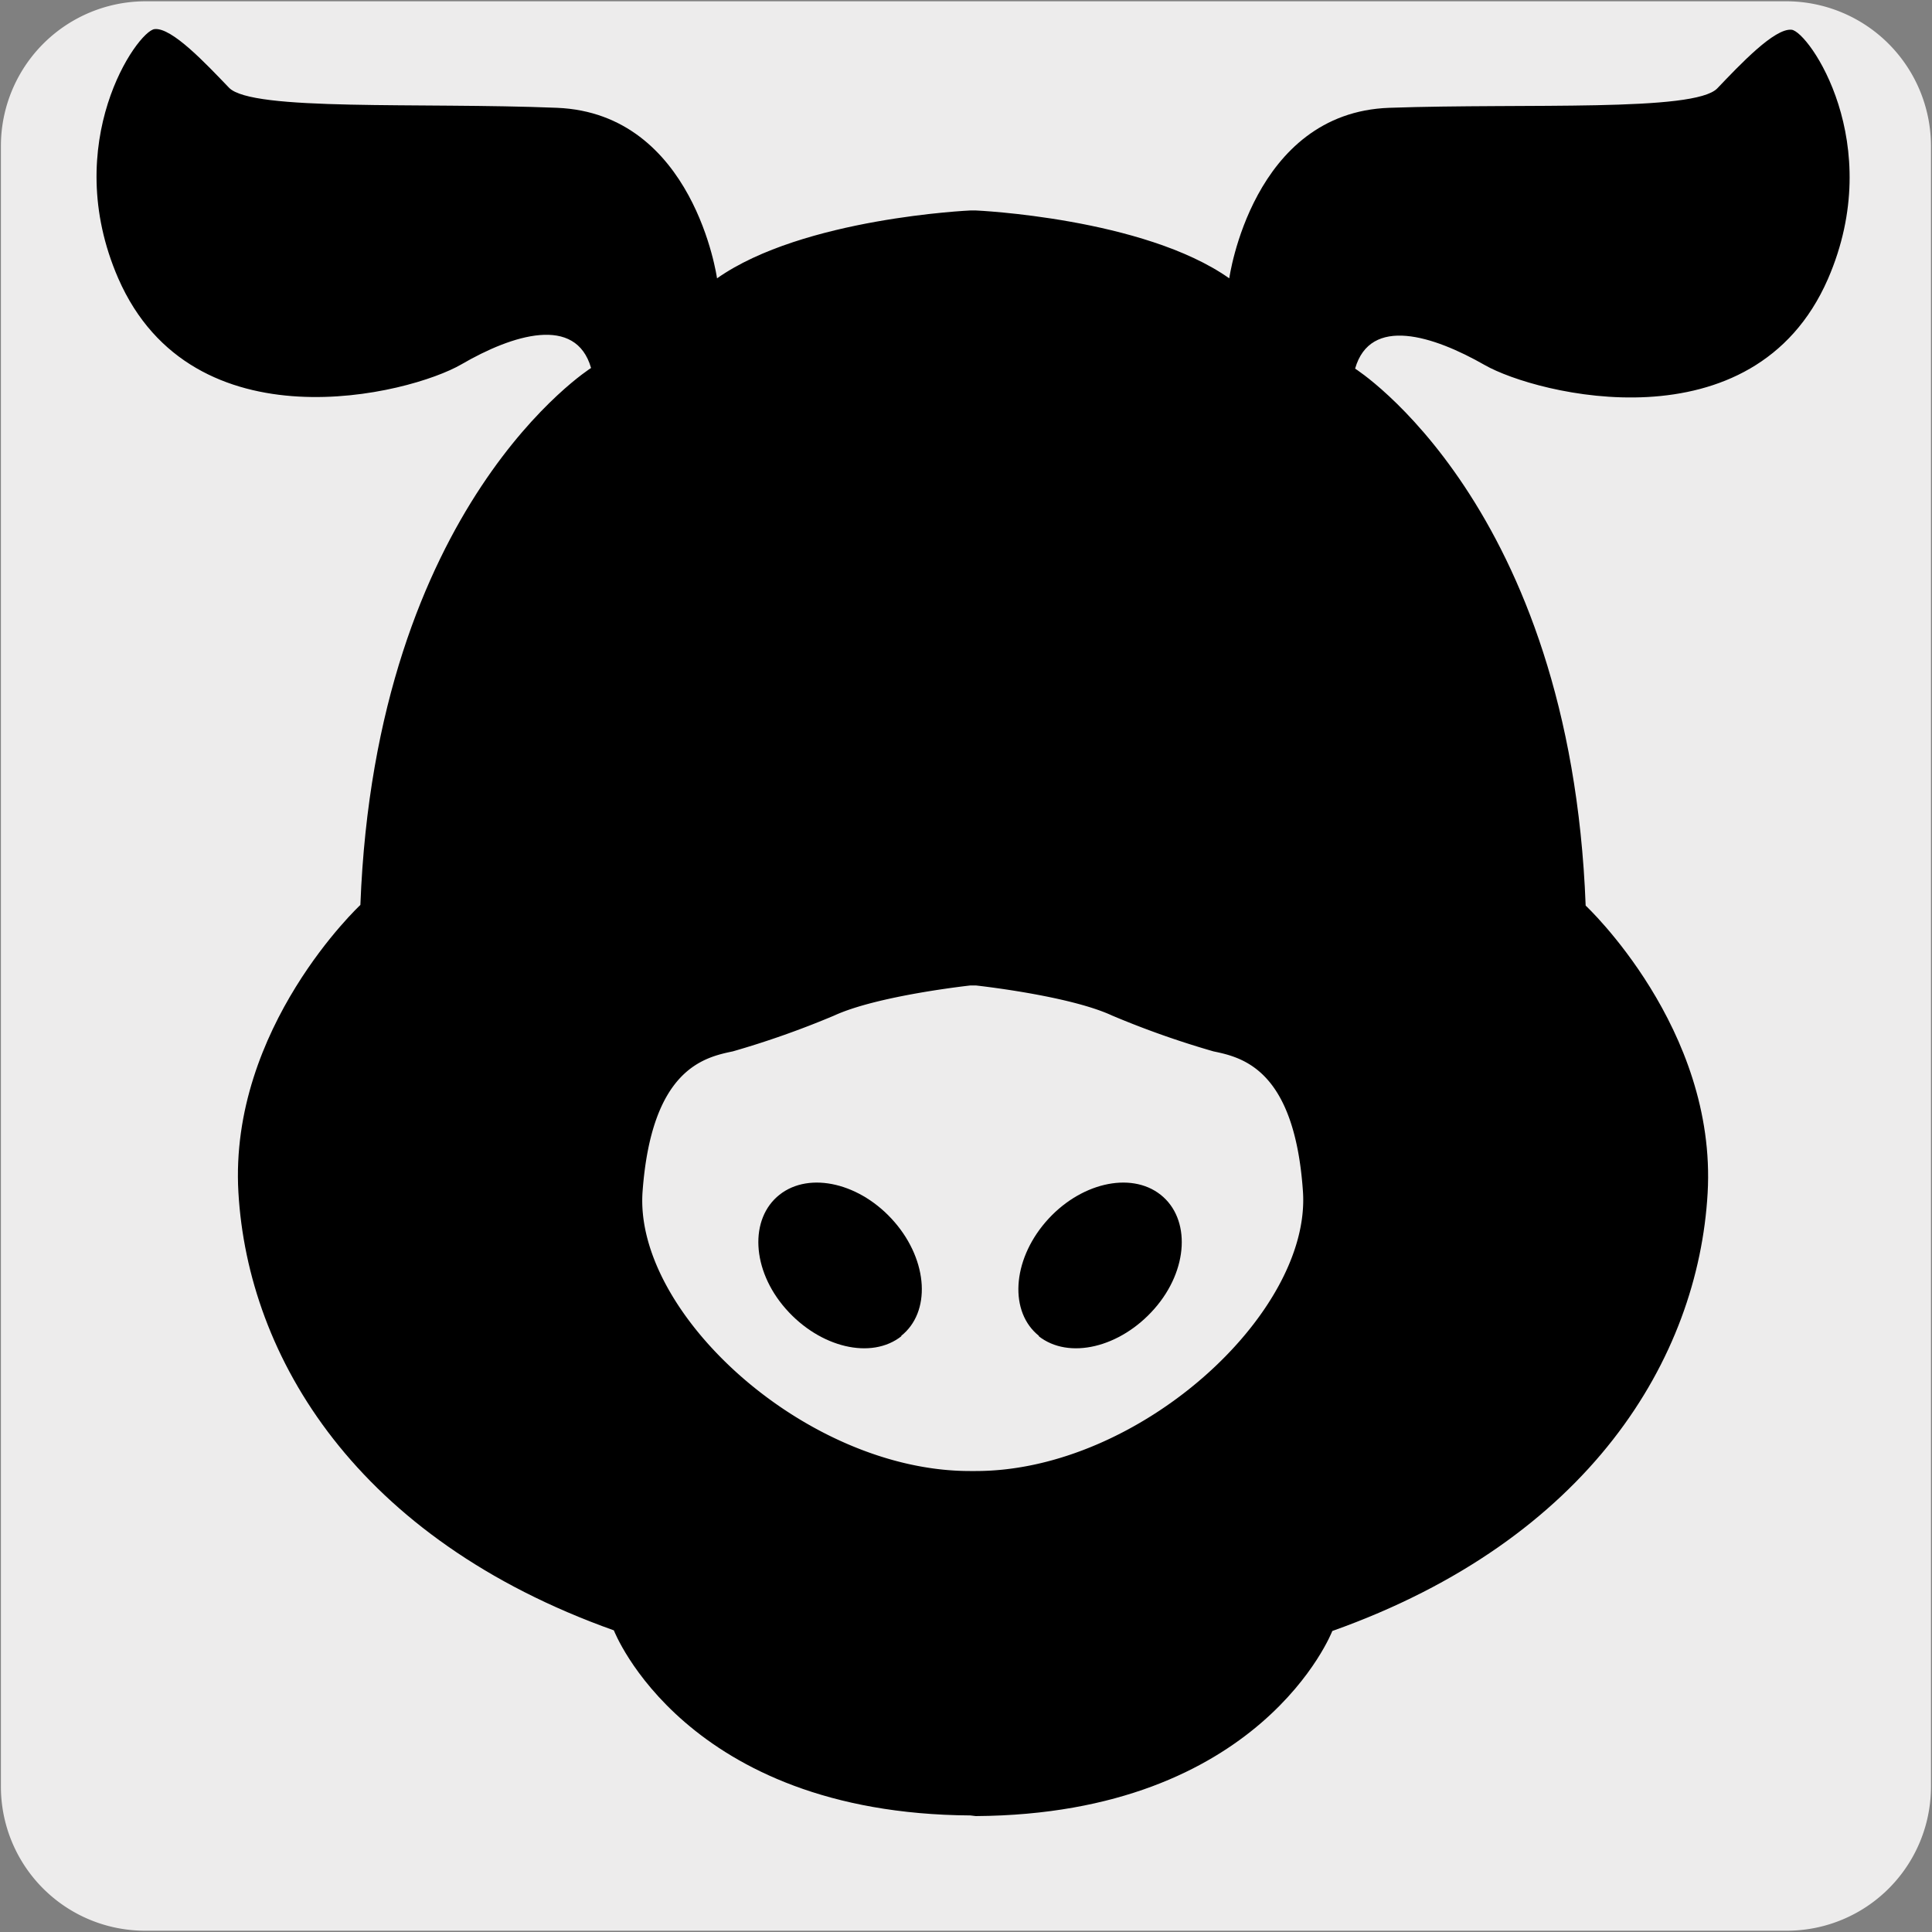 <svg xmlns="http://www.w3.org/2000/svg" viewBox="0 0 150 150"><rect x="0" y="0" width="150" height="150" fill="#808080" stroke="none"/><defs><style>.cls-1{fill:#edecec;}</style></defs><title>14999-01</title><g id="Capa_2" data-name="Capa 2"><path class="cls-1" d="M11.32.1H138.64a11.25,11.25,0,0,1,11.28,11.21v127.4a11.19,11.19,0,0,1-11.2,11.19H11.27A11.19,11.19,0,0,1,.07,138.71h0V11.34A11.24,11.24,0,0,1,11.32.1Z"/></g><g id="Capa_3" data-name="Capa 3"><path d="M75.76,141c22.19-.14,27.68-14.37,27.68-14.37,20-7.11,28.41-21.2,29.14-34s-9.47-22.32-9.47-22.32c-1.18-31.14-17.9-41.69-17.9-41.69,1.18-4.12,6.07-2.56,10.06-.28s20.86,6.57,26.65-6.68c4.58-10.54-1.49-19.21-2.82-19.35s-4,2.7-5.77,4.55S118.53,8,107.87,8.37,95.44,21.61,95.44,21.61c-6.66-4.7-19.68-5.27-19.68-5.27h-.41s-13,.57-19.68,5.27c0,0-1.78-12.81-12.43-13.24s-23.68.29-25.46-1.56S13.34,2.11,12,2.26s-7.4,8.81-2.82,19.35c5.79,13.25,22.65,9,26.64,6.68s8.89-3.84,10.07.28c0,0-16.72,10.55-17.91,41.69,0,0-10.21,9.52-9.47,22.32s9.18,26.89,29.15,34c0,0,5.48,14.23,27.68,14.37"/><path class="cls-1" d="M75.76,114.21c12.68,0,26.05-12.26,25.4-21.71s-4.67-10.4-6.94-10.87a69.79,69.79,0,0,1-7.87-2.78C83,77.29,75.76,76.51,75.76,76.51h-.41s-7.21.78-10.59,2.34a69.79,69.79,0,0,1-7.87,2.78c-2.26.47-6.3,1.4-7,10.87s12.73,21.71,25.41,21.71Z"/><path d="M70,103.73c-2.33,1.86-6.34.91-9-2.12s-2.82-7-.48-8.85,6.33-.9,8.94,2.13,2.83,7,.49,8.84"/><path d="M80.63,103.73c2.34,1.86,6.34.91,9-2.12s2.82-7,.48-8.85-6.34-.9-8.94,2.13-2.82,7-.49,8.84"/></g></svg>
